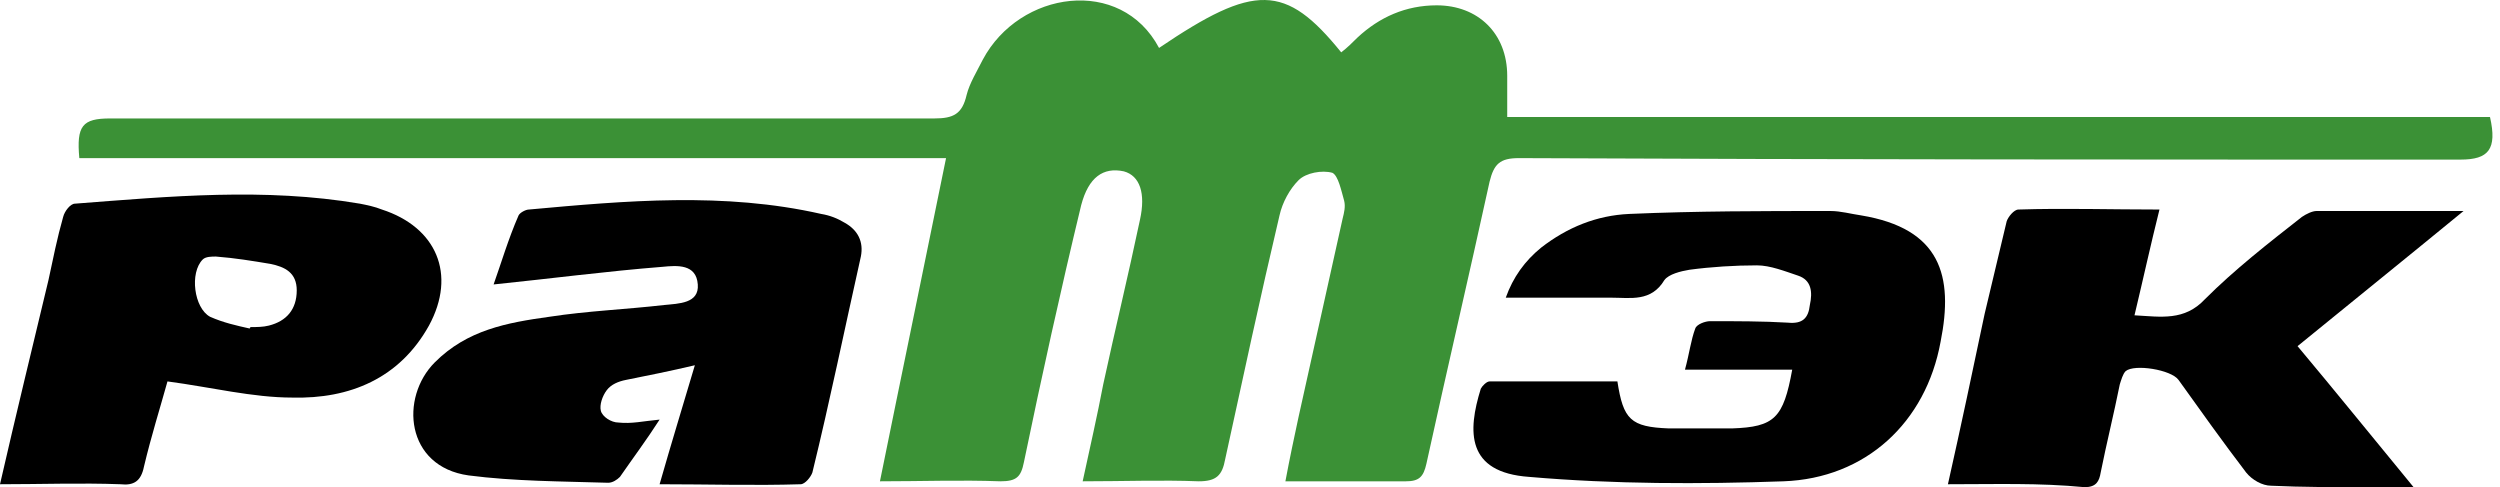 <svg width="195" height="38" viewBox="0 0 195 38" fill="none" xmlns="http://www.w3.org/2000/svg">
<path d="M84.448 37.542C85.021 34.906 85.594 32.385 86.052 29.979C86.969 25.739 88 21.5 88.917 17.146C89.375 15.083 88.917 13.708 87.656 13.364C86.052 13.021 84.906 13.823 84.333 16C82.729 22.646 81.24 29.406 79.865 36.052C79.635 37.198 79.292 37.542 78.031 37.542C74.938 37.427 71.958 37.542 68.635 37.542C70.354 29.062 72.073 20.812 73.792 12.333C51.104 12.333 28.645 12.333 6.187 12.333C5.958 9.812 6.416 9.239 8.593 9.239C30.02 9.239 51.448 9.239 72.875 9.239C74.365 9.239 75.052 8.896 75.396 7.406C75.625 6.489 76.198 5.573 76.656 4.656C79.521 -0.729 87.427 -1.875 90.406 3.739C97.854 -1.302 100.261 -1.302 104.615 4.083C105.073 3.739 105.531 3.281 105.875 2.937C107.594 1.333 109.656 0.416 112.063 0.416C115.271 0.416 117.563 2.594 117.563 5.916C117.563 6.948 117.563 7.979 117.563 9.125C143.115 9.125 168.667 9.125 194.219 9.125C194.792 11.646 194.105 12.448 191.928 12.448C167.407 12.448 143 12.448 118.479 12.333C116.99 12.333 116.531 12.791 116.188 14.166C114.584 21.5 112.865 28.833 111.261 36.167C111.031 37.198 110.688 37.542 109.656 37.542C106.563 37.542 103.583 37.542 100.261 37.542C100.604 35.708 100.948 34.104 101.292 32.5C102.438 27.344 103.583 22.187 104.729 17.031C104.844 16.573 104.958 16.114 104.844 15.656C104.615 14.854 104.386 13.708 103.927 13.479C103.125 13.25 101.865 13.479 101.292 14.052C100.604 14.739 100.031 15.771 99.802 16.802C98.313 23.104 96.938 29.521 95.563 35.823C95.333 37.083 94.875 37.542 93.5 37.542C90.635 37.427 87.656 37.542 84.448 37.542Z" fill="#3B9136"/>
<path d="M51.449 37.771C52.366 34.562 53.282 31.583 54.199 28.489C52.251 28.948 50.532 29.292 48.814 29.635C48.241 29.75 47.668 29.979 47.324 30.438C46.98 30.896 46.751 31.583 46.866 32.042C46.98 32.5 47.668 32.958 48.241 32.958C49.272 33.073 50.189 32.844 51.449 32.729C50.418 34.333 49.386 35.708 48.355 37.198C48.126 37.427 47.782 37.656 47.439 37.656C43.772 37.542 40.105 37.542 36.553 37.083C31.626 36.396 31.168 31.01 33.918 28.26C36.438 25.739 39.532 25.167 42.855 24.708C45.834 24.25 48.814 24.135 51.793 23.792C52.939 23.677 54.543 23.677 54.428 22.187C54.314 20.583 52.824 20.698 51.678 20.812C47.324 21.156 42.97 21.729 38.501 22.187C39.074 20.583 39.647 18.635 40.449 16.802C40.564 16.573 41.022 16.344 41.251 16.344C48.814 15.656 56.491 14.969 64.053 16.687C64.741 16.802 65.314 17.031 65.887 17.375C66.918 17.948 67.376 18.864 67.147 20.01C65.887 25.625 64.741 31.239 63.366 36.854C63.251 37.198 62.793 37.771 62.449 37.771C58.897 37.885 55.23 37.771 51.449 37.771Z" fill="black"/>
<path d="M151.938 37.771C152.969 33.188 153.885 28.833 154.802 24.479C155.375 22.073 155.948 19.667 156.521 17.26C156.635 16.917 157.094 16.344 157.438 16.344C160.99 16.229 164.656 16.344 168.438 16.344C167.75 19.094 167.177 21.729 166.49 24.594C168.552 24.708 170.386 25.052 171.99 23.333C174.281 21.042 176.917 18.979 179.552 16.917C179.896 16.687 180.354 16.458 180.698 16.458C184.365 16.458 188.146 16.458 192.157 16.458C187.688 20.125 183.563 23.448 179.209 27C182.188 30.552 185.052 34.104 188.261 38C186.771 38 185.625 38 184.479 38C182.073 38 179.552 38 177.146 37.886C176.458 37.886 175.656 37.427 175.198 36.854C173.365 34.448 171.646 32.042 169.927 29.635C169.354 28.833 166.49 28.375 165.802 28.948C165.573 29.177 165.458 29.635 165.344 29.979C164.885 32.271 164.313 34.562 163.854 36.854C163.74 37.542 163.51 38 162.594 38C159.042 37.656 155.719 37.771 151.938 37.771Z" fill="black"/>
<path d="M126.157 29.75C126.616 32.729 127.189 33.302 130.168 33.417C131.772 33.417 133.376 33.417 135.095 33.417C138.418 33.302 139.105 32.615 139.793 28.833C137.043 28.833 134.408 28.833 131.428 28.833C131.772 27.573 131.887 26.542 132.23 25.625C132.345 25.281 133.032 25.052 133.376 25.052C135.439 25.052 137.501 25.052 139.449 25.167C140.595 25.281 141.053 24.823 141.168 23.792C141.397 22.76 141.283 21.844 140.251 21.5C139.22 21.156 138.074 20.698 137.043 20.698C135.324 20.698 133.491 20.812 131.772 21.042C131.085 21.156 130.168 21.385 129.824 21.844C128.793 23.562 127.189 23.219 125.699 23.219C122.949 23.219 120.314 23.219 117.449 23.219C118.022 21.614 118.939 20.354 120.199 19.323C122.262 17.719 124.553 16.802 127.074 16.687C132.345 16.458 137.501 16.458 142.772 16.458C143.574 16.458 144.376 16.687 145.178 16.802C151.366 17.833 152.397 21.5 151.366 26.656C150.22 32.958 145.522 37.313 139.105 37.542C132.574 37.771 125.928 37.771 119.282 37.198C114.355 36.854 114.47 33.646 115.501 30.323C115.616 30.094 115.959 29.75 116.189 29.75C119.626 29.75 122.835 29.75 126.157 29.75Z" fill="black"/>
<path d="M13.063 29.75C12.49 31.813 11.802 33.99 11.229 36.396C11 37.542 10.427 37.886 9.396 37.771C6.302 37.657 3.208 37.771 0 37.771C1.26 32.271 2.521 27.115 3.781 21.844C4.125 20.24 4.469 18.521 4.927 16.917C5.042 16.458 5.5 15.886 5.844 15.886C13.292 15.313 20.625 14.625 28.073 15.886C28.646 16 29.219 16.115 29.792 16.344C34.032 17.719 35.636 21.386 33.459 25.396C31.167 29.521 27.271 31.125 22.802 31.011C19.709 31.011 16.5 30.209 13.063 29.75ZM19.479 25.625C19.479 25.625 19.479 25.511 19.594 25.511C20.052 25.511 20.511 25.511 20.969 25.396C22.344 25.052 23.146 24.136 23.146 22.646C23.146 21.271 22.229 20.813 21.084 20.583C19.709 20.354 18.333 20.125 16.844 20.011C16.5 20.011 16.042 20.011 15.813 20.24C14.781 21.271 15.125 24.021 16.386 24.709C17.417 25.167 18.448 25.396 19.479 25.625Z" fill="black"/>
</svg>
